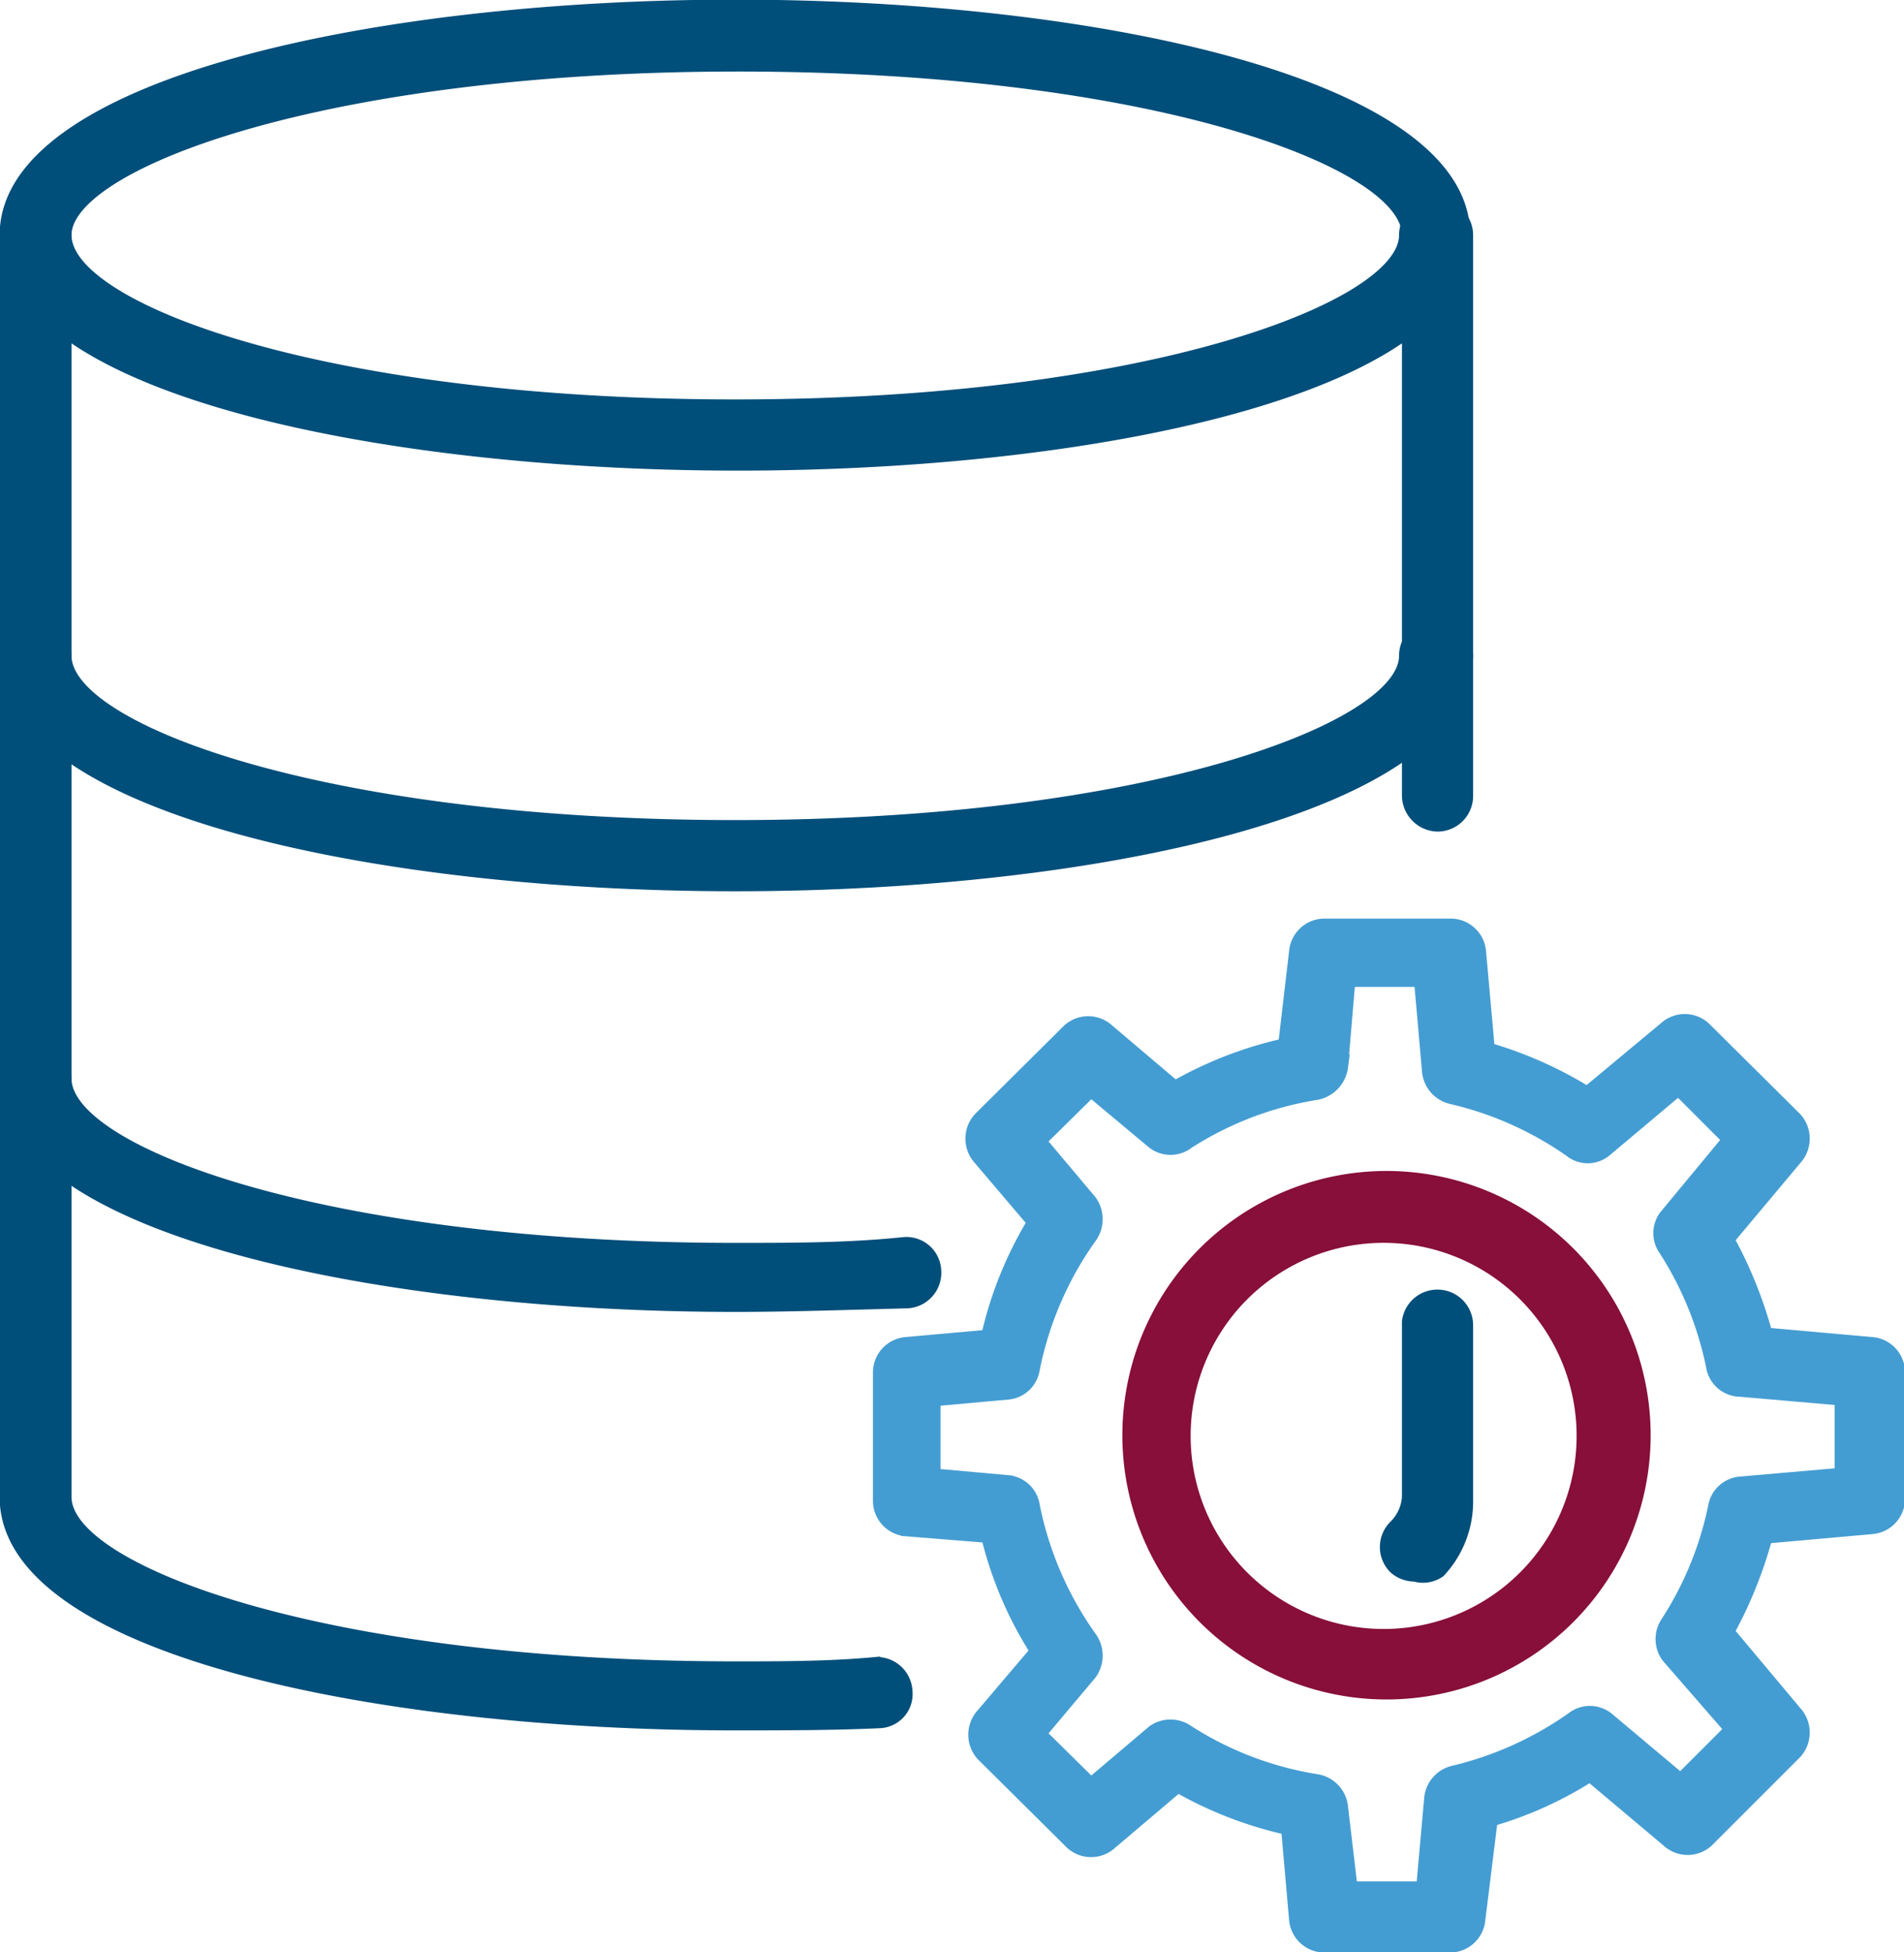 <svg xmlns="http://www.w3.org/2000/svg" viewBox="0 0 26.49 27.15"><defs><style>.cls-1{fill:#004e7a;stroke:#004e7a;}.cls-1,.cls-2,.cls-3{stroke-miterlimit:10;stroke-width:0.13px;}.cls-2{fill:#449dd2;stroke:#449dd2;}.cls-3{fill:#870f39;stroke:#870f39;}</style></defs><g id="Layer_2" data-name="Layer 2"><g id="Layer_2-2" data-name="Layer 2"><path class="cls-1" d="M20,3.7a.43.43,0,0,1-.43-.43c0-1-3.54-2.34-9.3-2.34S.93,2.29.93,3.27a.44.44,0,0,1-.87,0C.06,1.17,5.18.06,10.23.06S20.39,1.17,20.39,3.27A.43.43,0,0,1,20,3.7Z"/><path class="cls-1" d="M10.23,12.33C5.18,12.33.06,11.23.06,9.12a.44.44,0,0,1,.87,0c0,1,3.53,2.35,9.3,2.35s9.3-1.37,9.3-2.35A.43.43,0,0,1,20,8.69a.43.43,0,0,1,.43.43C20.39,11.23,15.28,12.33,10.23,12.33Z"/><path class="cls-1" d="M10.23,18.18C5.18,18.18.06,17.08.06,15a.44.44,0,0,1,.87,0c0,1,3.53,2.35,9.3,2.35.79,0,1.58,0,2.34-.08a.42.42,0,0,1,.46.4.43.43,0,0,1-.4.46C11.85,18.15,11,18.18,10.23,18.18Z"/><path class="cls-1" d="M10.23,24C5.18,24,.06,22.93.06,20.82V3.27a.44.44,0,0,1,.87,0c0,1,3.53,2.35,9.3,2.35s9.3-1.37,9.3-2.35A.43.43,0,0,1,20,2.84a.43.43,0,0,1,.43.43v7.8a.43.43,0,0,1-.43.43.44.44,0,0,1-.43-.43V4.65c-1.66,1.21-5.5,1.83-9.3,1.83S2.59,5.86.93,4.65V20.82c0,1,3.53,2.35,9.3,2.35.65,0,1.31,0,1.95-.06a.43.43,0,0,1,.45.41.41.41,0,0,1-.4.45C11.57,24,10.9,24,10.23,24Z"/><path class="cls-1" d="M19.68,21.93a.44.44,0,0,1-.29-.11.43.43,0,0,1,0-.61.6.6,0,0,0,.18-.39V18.38A.43.43,0,0,1,20,18a.43.43,0,0,1,.43.43v2.44a1.44,1.44,0,0,1-.39,1A.42.42,0,0,1,19.68,21.93Z"/><path class="cls-2" d="M20.17,27.09H18.42A.43.43,0,0,1,18,26.7l-.11-1.25a5.49,5.49,0,0,1-1.5-.58l-.92.78a.43.43,0,0,1-.58,0l-1.24-1.23a.44.44,0,0,1,0-.59l.74-.87a5.32,5.32,0,0,1-.67-1.57l-1.12-.09a.43.43,0,0,1-.39-.43V19.09a.43.43,0,0,1,.39-.43l1.12-.1A5.38,5.38,0,0,1,14.35,17l-.74-.87a.44.44,0,0,1,0-.59l1.24-1.23a.43.43,0,0,1,.58,0l.92.78a5.49,5.49,0,0,1,1.5-.58L18,13.23a.43.43,0,0,1,.43-.39h1.75a.43.43,0,0,1,.43.39l.12,1.34a5.62,5.62,0,0,1,1.35.6l1.07-.89a.43.43,0,0,1,.58,0L25,15.54a.44.44,0,0,1,0,.59l-.93,1.11a6,6,0,0,1,.52,1.29l1.46.13a.43.43,0,0,1,.39.43v1.75a.43.43,0,0,1-.39.43l-1.46.13a6,6,0,0,1-.52,1.29L25,23.8a.44.44,0,0,1,0,.59l-1.23,1.23a.43.43,0,0,1-.58,0l-1.07-.9a5.29,5.29,0,0,1-1.35.61L20.6,26.7A.43.43,0,0,1,20.17,27.09Zm-1.35-.86h.95L19.88,25a.44.44,0,0,1,.34-.38,4.77,4.77,0,0,0,1.64-.74.42.42,0,0,1,.52,0l1,.84.67-.67-.87-1a.44.44,0,0,1,0-.51,4.69,4.69,0,0,0,.65-1.59.42.42,0,0,1,.38-.35l1.38-.12v-1l-1.38-.12A.42.42,0,0,1,23.8,19a4.74,4.74,0,0,0-.65-1.6.42.42,0,0,1,0-.5l.87-1.05-.67-.67-1,.84a.41.41,0,0,1-.52,0,4.74,4.74,0,0,0-1.64-.73.44.44,0,0,1-.34-.38l-.11-1.25h-.95l-.1,1.18a.46.46,0,0,1-.36.39,4.65,4.65,0,0,0-1.79.68.42.42,0,0,1-.51,0l-.85-.71-.68.67.69.82a.45.45,0,0,1,0,.53,4.74,4.74,0,0,0-.79,1.83.42.42,0,0,1-.38.35l-1,.09v1l1,.09a.42.42,0,0,1,.38.35,4.74,4.74,0,0,0,.79,1.83.45.45,0,0,1,0,.53l-.69.82.68.67.85-.72a.44.44,0,0,1,.51,0,4.65,4.65,0,0,0,1.79.68.44.44,0,0,1,.36.39ZM26,20.84h0Z"/><path class="cls-3" d="M19.3,23.57A3.61,3.61,0,1,1,22.9,20,3.61,3.61,0,0,1,19.3,23.57Zm0-6.35A2.75,2.75,0,1,0,22,20,2.75,2.75,0,0,0,19.3,17.22Z"/></g></g></svg>